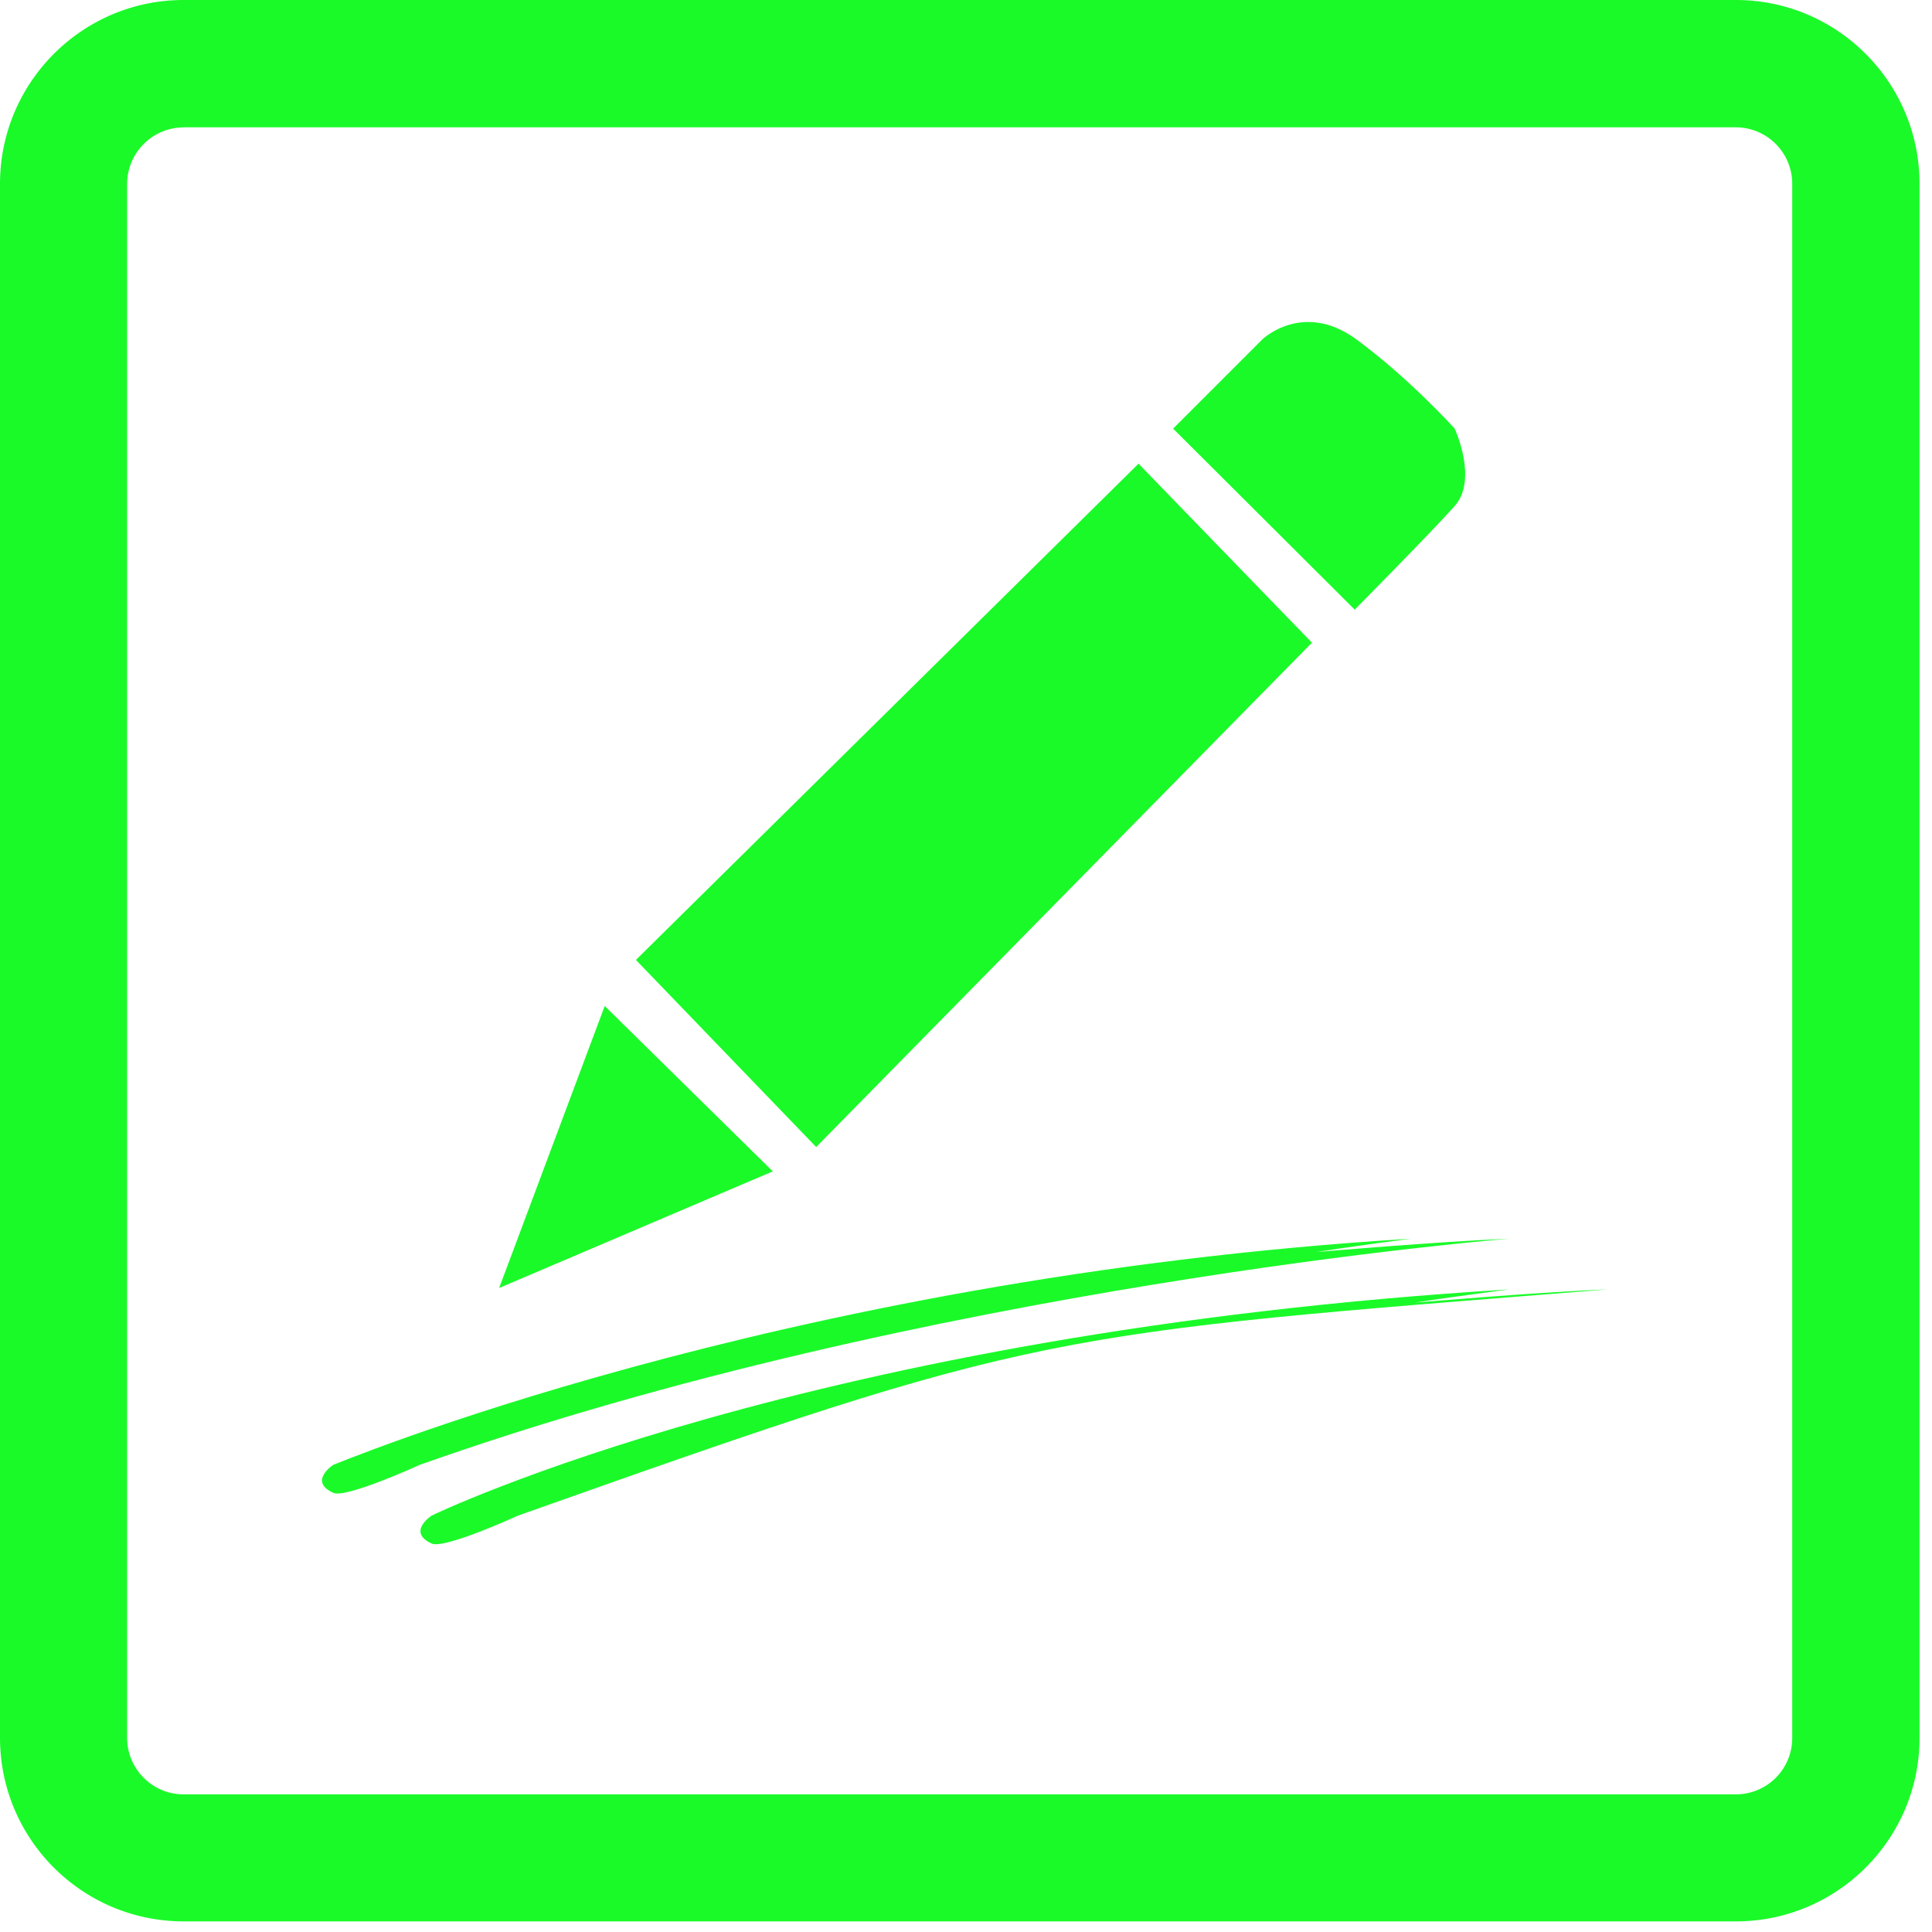 <?xml version="1.0" standalone="no"?><!DOCTYPE svg PUBLIC "-//W3C//DTD SVG 1.1//EN" "http://www.w3.org/Graphics/SVG/1.1/DTD/svg11.dtd"><svg t="1679982726659" class="icon" viewBox="0 0 1024 1024" version="1.1" xmlns="http://www.w3.org/2000/svg" p-id="83995" xmlns:xlink="http://www.w3.org/1999/xlink" width="200" height="200"><path d="M920.115 1018.368H97.331C43.622 1018.368 0 974.797 0 921.037V97.434C0 43.674 43.674 0 97.28 0h822.835c53.606 0 97.28 43.674 97.28 97.434V921.088c0 53.658-43.674 97.28-97.28 97.28zM97.331 67.533a30.003 30.003 0 0 0-29.952 29.952V921.088c0 16.435 13.312 29.952 29.901 29.952h822.835a29.85 29.85 0 0 0 29.798-29.952V97.434a29.952 29.952 0 0 0-29.798-29.952H97.331z" fill="#1afa29" p-id="83996"></path><path d="M697.651 663.603c17.664-2.816 50.074-7.066 50.074-7.066-337.562 20.582-575.283 121.856-571.085 119.859 0 0-13.414 8.704 0 14.848 6.656 3.072 45.824-14.848 45.824-14.848 268.134-95.181 577.434-119.859 577.434-119.859-36.659 1.434-102.246 7.066-102.246 7.066z" fill="#1afa29" p-id="83997"></path><path d="M799.949 683.418c-370.893 22.528-571.136 119.859-571.136 119.859s-13.414 8.704 0 14.848c6.707 3.072 45.824-14.848 45.824-14.848 277.862-98.611 279.04-96.051 577.485-119.859-36.71 1.382-102.246 7.014-102.246 7.014 17.613-2.816 50.074-7.014 50.074-7.014zM264.602 682.65L409.6 620.851 320.512 533.197l-55.962 149.504z m72.448-173.875l95.539 99.174 262.758-267.315L603.443 245.76 337.05 508.774z m433.971-281.6s-24.32-26.931-52.275-47.411c-28.058-20.48-49.562 0-49.562 0l-47.411 47.411 96.256 95.949s40.55-40.96 52.992-54.938c12.493-14.08 0-40.96 0-40.96z" fill="#1afa29" p-id="83998"></path></svg>